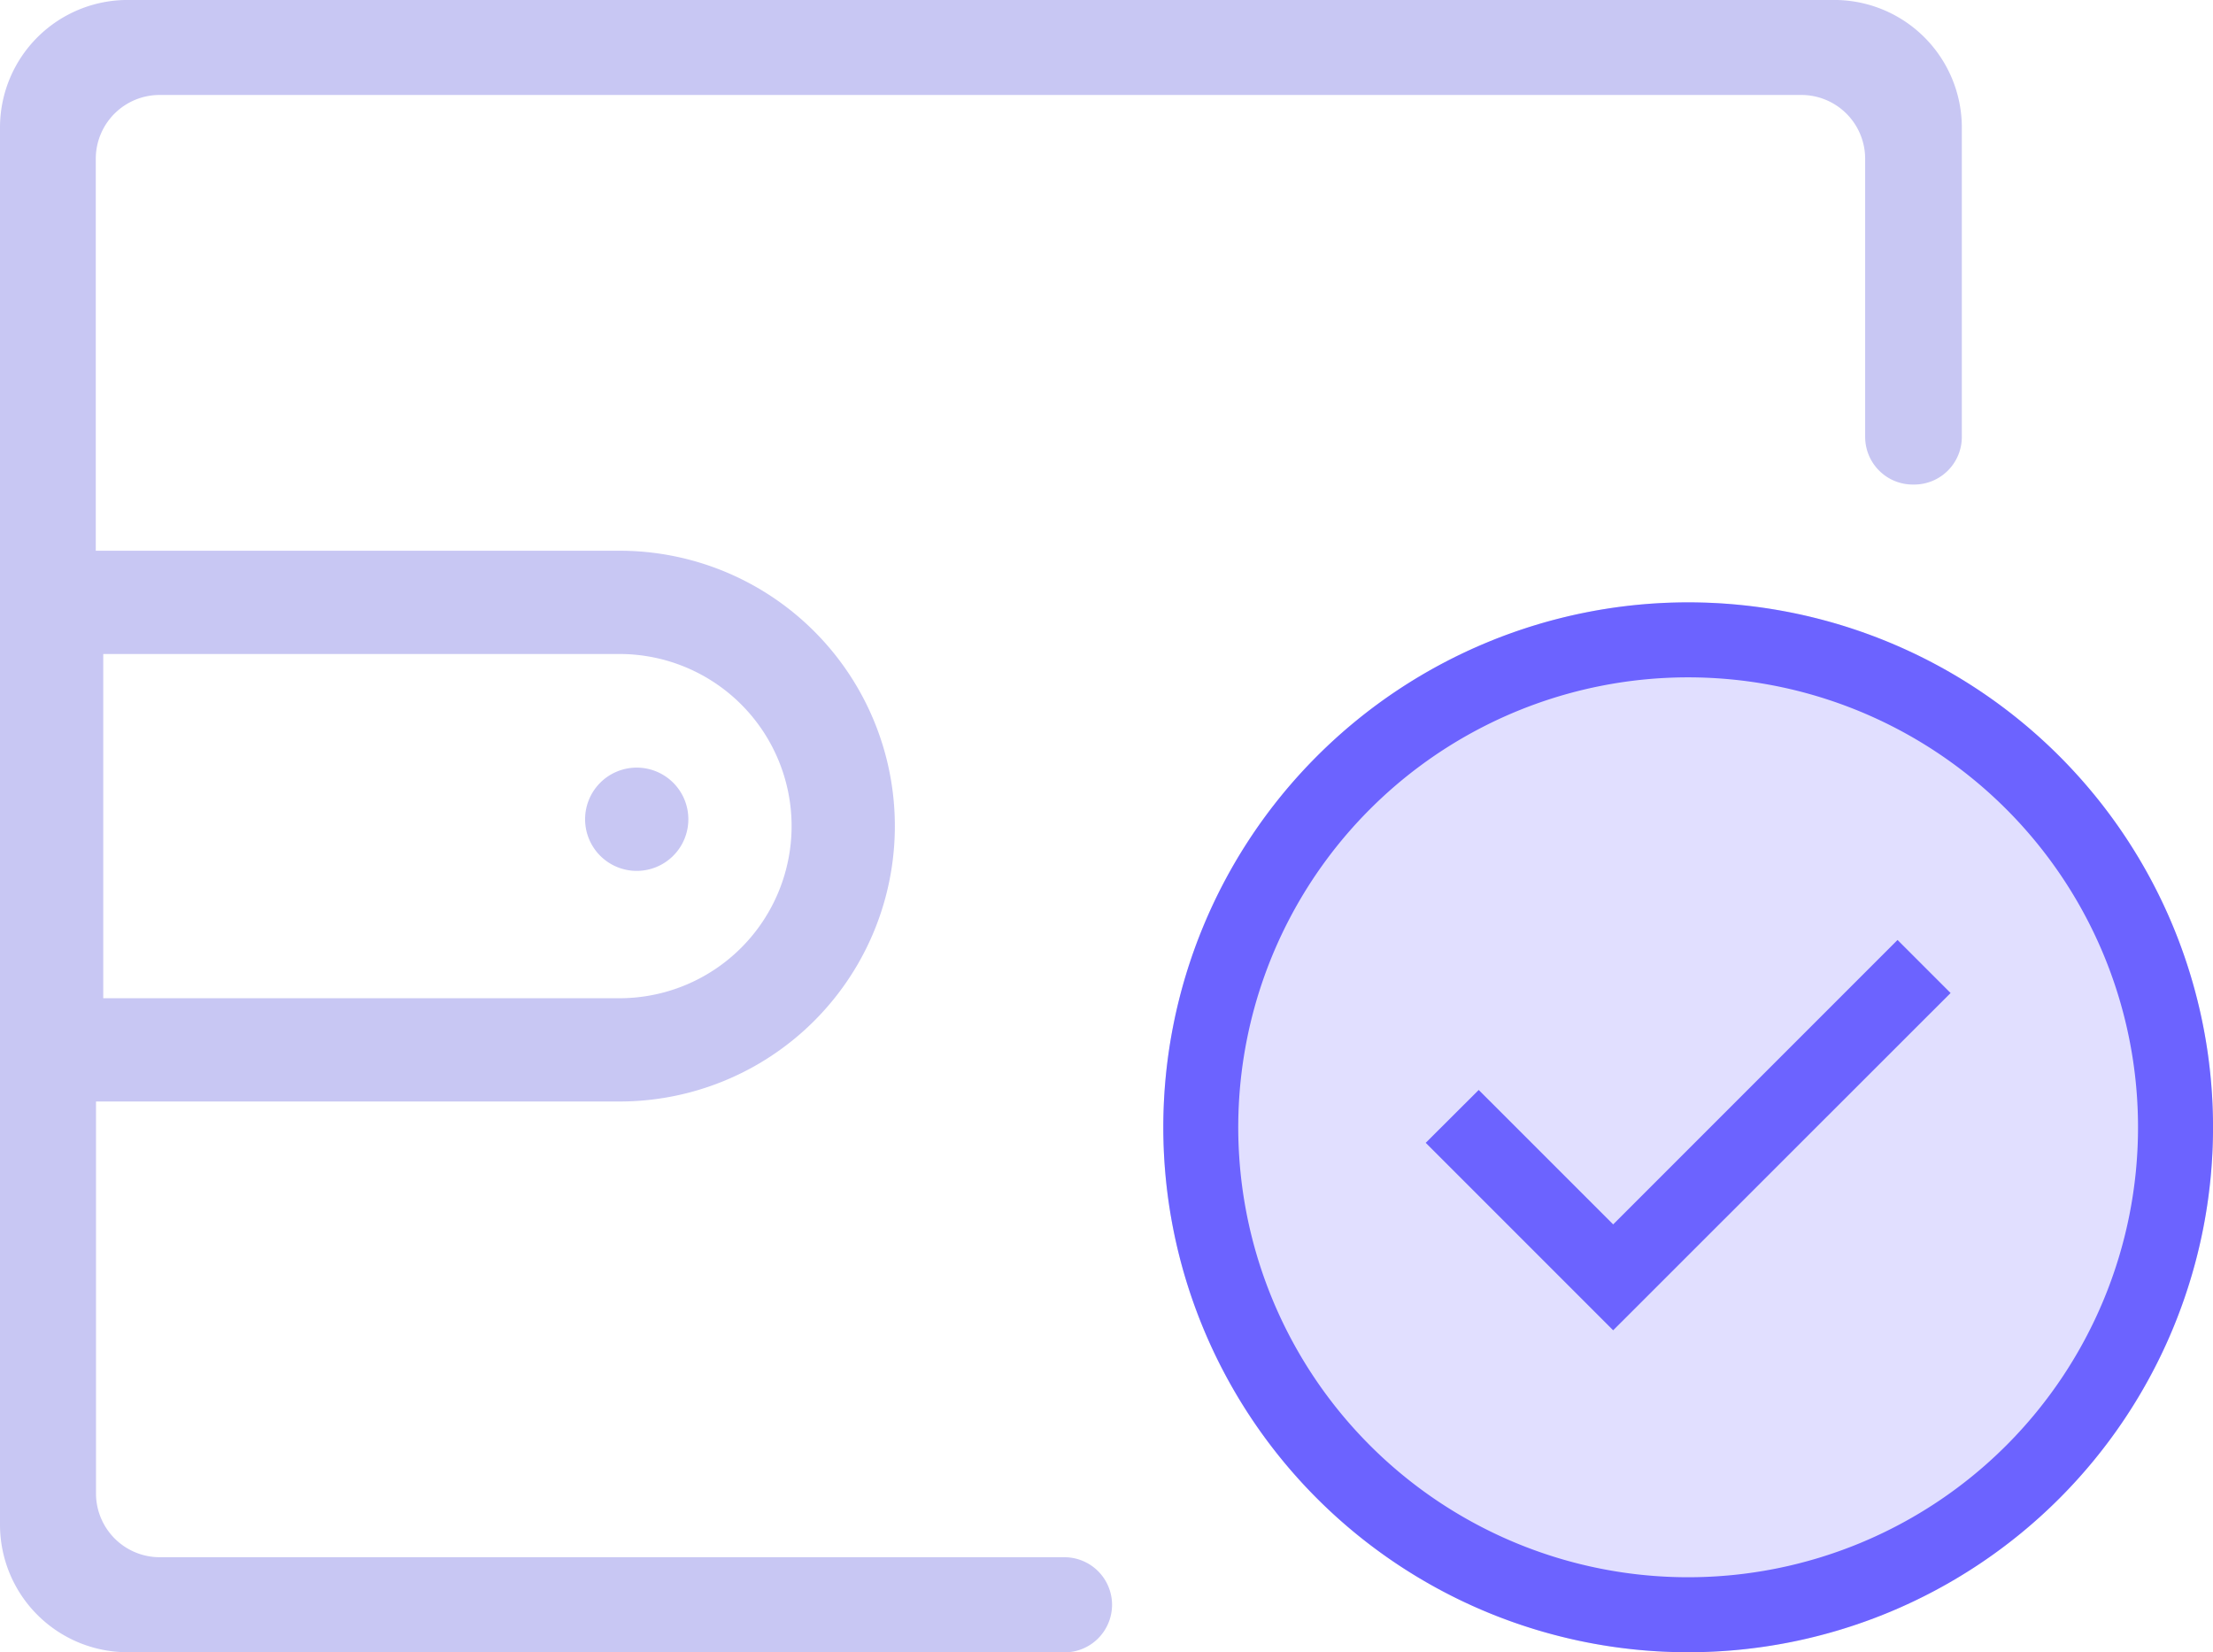 <svg xmlns="http://www.w3.org/2000/svg" width="69.658" height="52" viewBox="0 0 69.658 52">
  <g id="组_6207" data-name="组 6207" transform="translate(-399 -385)">
    <path id="路径_15053" data-name="路径 15053" d="M2505.041-1285a4.016,4.016,0,0,1-4.041-3.987v-44.027a4.016,4.016,0,0,1,4.041-3.987H2558.7a4.018,4.018,0,0,1,4.052,3.987v9.769a1.5,1.5,0,0,1-1.5,1.495h-.043a1.5,1.5,0,0,1-1.5-1.495v-8.772a2.009,2.009,0,0,0-2.026-1.994h-51.642a2.009,2.009,0,0,0-2.026,1.994v12.35H2520.5a8.664,8.664,0,0,1,8.667,8.667,8.665,8.665,0,0,1-8.667,8.667h-16.478v12.35a2.009,2.009,0,0,0,2.026,1.993h28.456a1.5,1.5,0,0,1,1.5,1.5,1.5,1.5,0,0,1-1.5,1.495Zm-.791-20.583h16.25a5.419,5.419,0,0,0,5.417-5.417,5.418,5.418,0,0,0-5.417-5.417h-16.25Zm15.167-5.633a1.625,1.625,0,0,1,1.625-1.625,1.625,1.625,0,0,1,1.625,1.625,1.625,1.625,0,0,1-1.625,1.625A1.625,1.625,0,0,1,2519.417-1311.217Z" transform="translate(-2102 1722)" fill="#c8c7f3"/>
    <g id="组_6206" data-name="组 6206" transform="translate(435.617 403.958)">
      <circle id="椭圆_2827" data-name="椭圆 2827" cx="16.521" cy="16.521" r="16.521" transform="translate(0 0)" fill="#6c63ff" opacity="0.2"/>
      <g id="checkmark-outline" transform="translate(0 0)">
        <path id="路径_15043" data-name="路径 15043" d="M16.025,24.664l-5.9-5.9L11.793,17.1l4.232,4.231,8.951-8.952,1.67,1.67Z" transform="translate(-1.865 -1.754)" fill="#6c63ff"/>
        <path id="路径_15044" data-name="路径 15044" d="M18.771,2.25A16.521,16.521,0,1,0,35.292,18.771,16.521,16.521,0,0,0,18.771,2.25Zm0,30.682A14.161,14.161,0,1,1,32.931,18.771,14.161,14.161,0,0,1,18.771,32.932Z" transform="translate(-2.25 -2.25)" fill="#6c63ff"/>
      </g>
    </g>
  </g>
</svg>
